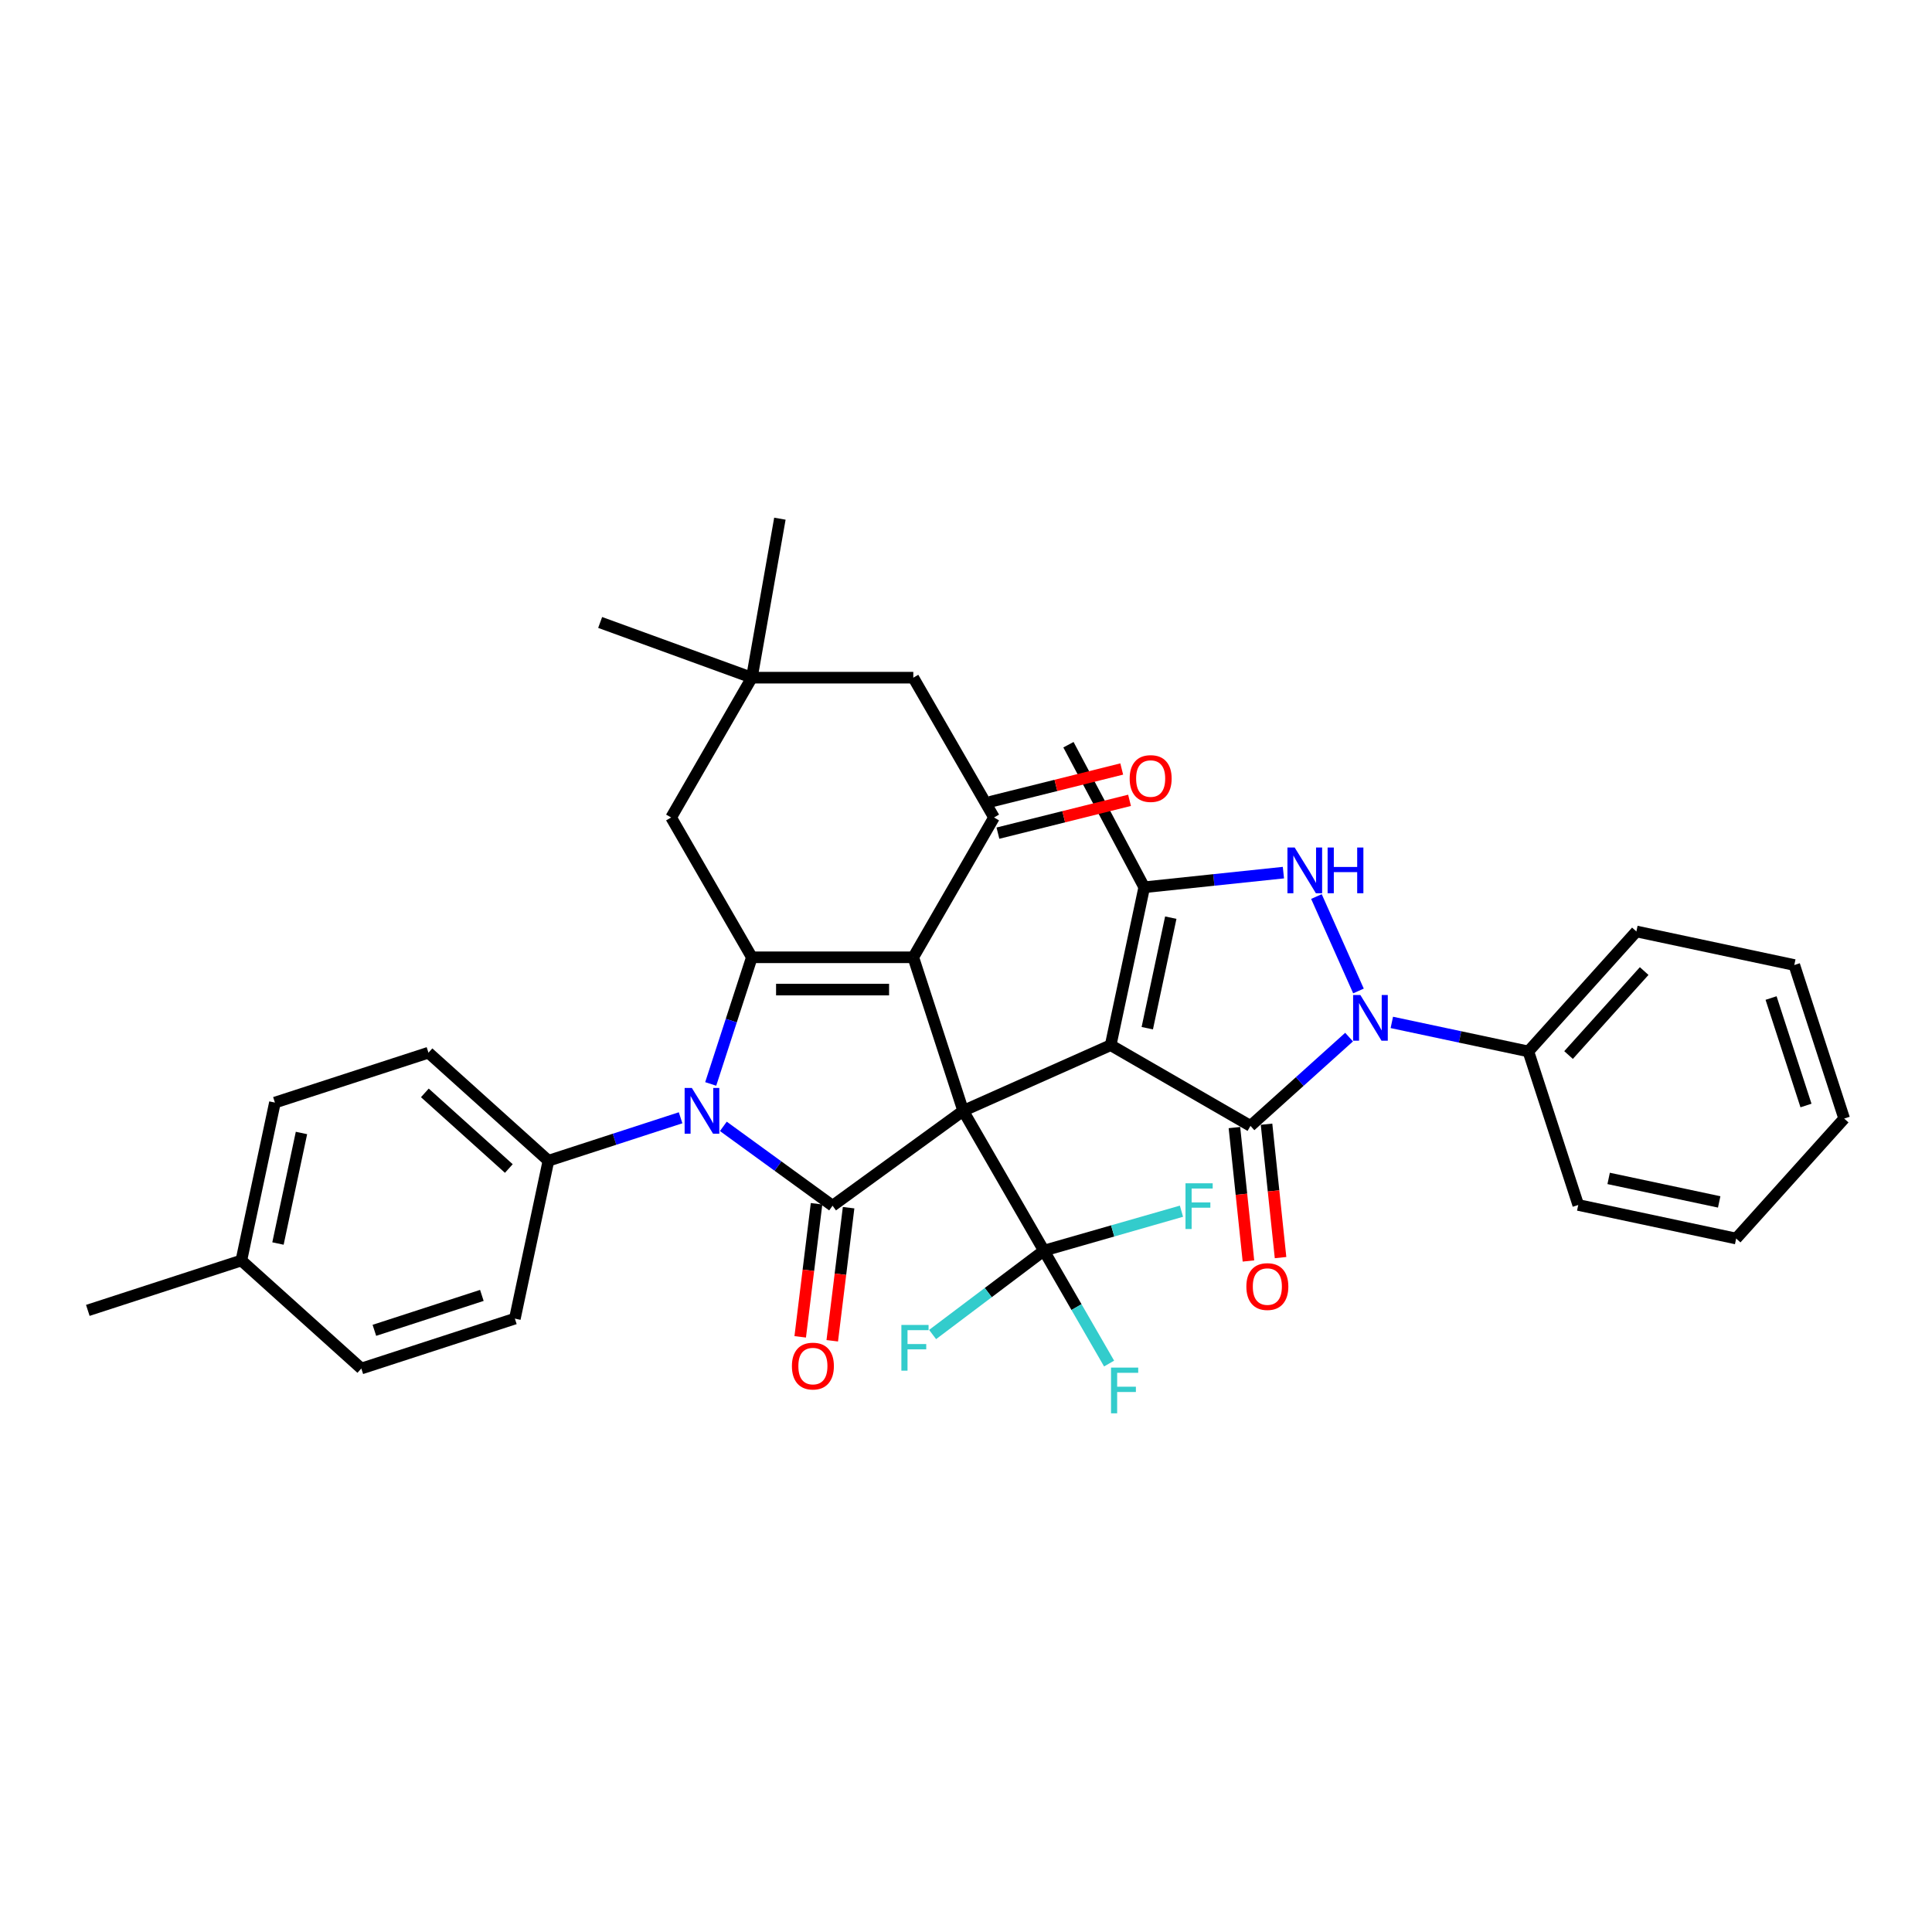 <?xml version='1.0' encoding='iso-8859-1'?>
<svg version='1.1' baseProfile='full'
              xmlns='http://www.w3.org/2000/svg'
                      xmlns:rdkit='http://www.rdkit.org/xml'
                      xmlns:xlink='http://www.w3.org/1999/xlink'
                  xml:space='preserve'
width='1000px' height='1000px' viewBox='0 0 1000 1000'>
<!-- END OF HEADER -->
<rect style='opacity:1.0;fill:#FFFFFF;stroke:none' width='1000' height='1000' x='0' y='0'> </rect>
<path class='bond-0' d='M 498.542,574.965 L 574.878,540.978' style='fill:none;fill-rule:evenodd;stroke:#000000;stroke-width:6px;stroke-linecap:butt;stroke-linejoin:miter;stroke-opacity:1' />
<path class='bond-1' d='M 498.542,574.965 L 472.72,495.494' style='fill:none;fill-rule:evenodd;stroke:#000000;stroke-width:6px;stroke-linecap:butt;stroke-linejoin:miter;stroke-opacity:1' />
<path class='bond-2' d='M 498.542,574.965 L 430.94,624.081' style='fill:none;fill-rule:evenodd;stroke:#000000;stroke-width:6px;stroke-linecap:butt;stroke-linejoin:miter;stroke-opacity:1' />
<path class='bond-9' d='M 498.542,574.965 L 540.322,647.331' style='fill:none;fill-rule:evenodd;stroke:#000000;stroke-width:6px;stroke-linecap:butt;stroke-linejoin:miter;stroke-opacity:1' />
<path class='bond-3' d='M 574.878,540.978 L 647.244,582.758' style='fill:none;fill-rule:evenodd;stroke:#000000;stroke-width:6px;stroke-linecap:butt;stroke-linejoin:miter;stroke-opacity:1' />
<path class='bond-8' d='M 574.878,540.978 L 592.252,459.243' style='fill:none;fill-rule:evenodd;stroke:#000000;stroke-width:6px;stroke-linecap:butt;stroke-linejoin:miter;stroke-opacity:1' />
<path class='bond-8' d='M 593.831,532.192 L 605.993,474.978' style='fill:none;fill-rule:evenodd;stroke:#000000;stroke-width:6px;stroke-linecap:butt;stroke-linejoin:miter;stroke-opacity:1' />
<path class='bond-4' d='M 472.72,495.494 L 389.16,495.494' style='fill:none;fill-rule:evenodd;stroke:#000000;stroke-width:6px;stroke-linecap:butt;stroke-linejoin:miter;stroke-opacity:1' />
<path class='bond-4' d='M 460.186,512.206 L 401.694,512.206' style='fill:none;fill-rule:evenodd;stroke:#000000;stroke-width:6px;stroke-linecap:butt;stroke-linejoin:miter;stroke-opacity:1' />
<path class='bond-10' d='M 472.72,495.494 L 514.501,423.128' style='fill:none;fill-rule:evenodd;stroke:#000000;stroke-width:6px;stroke-linecap:butt;stroke-linejoin:miter;stroke-opacity:1' />
<path class='bond-5' d='M 430.94,624.081 L 402.671,603.542' style='fill:none;fill-rule:evenodd;stroke:#000000;stroke-width:6px;stroke-linecap:butt;stroke-linejoin:miter;stroke-opacity:1' />
<path class='bond-5' d='M 402.671,603.542 L 374.401,583.003' style='fill:none;fill-rule:evenodd;stroke:#0000FF;stroke-width:6px;stroke-linecap:butt;stroke-linejoin:miter;stroke-opacity:1' />
<path class='bond-16' d='M 422.646,623.062 L 418.416,657.503' style='fill:none;fill-rule:evenodd;stroke:#000000;stroke-width:6px;stroke-linecap:butt;stroke-linejoin:miter;stroke-opacity:1' />
<path class='bond-16' d='M 418.416,657.503 L 414.187,691.945' style='fill:none;fill-rule:evenodd;stroke:#FF0000;stroke-width:6px;stroke-linecap:butt;stroke-linejoin:miter;stroke-opacity:1' />
<path class='bond-16' d='M 439.234,625.099 L 435.004,659.54' style='fill:none;fill-rule:evenodd;stroke:#000000;stroke-width:6px;stroke-linecap:butt;stroke-linejoin:miter;stroke-opacity:1' />
<path class='bond-16' d='M 435.004,659.54 L 430.774,693.982' style='fill:none;fill-rule:evenodd;stroke:#FF0000;stroke-width:6px;stroke-linecap:butt;stroke-linejoin:miter;stroke-opacity:1' />
<path class='bond-6' d='M 647.244,582.758 L 672.761,559.782' style='fill:none;fill-rule:evenodd;stroke:#000000;stroke-width:6px;stroke-linecap:butt;stroke-linejoin:miter;stroke-opacity:1' />
<path class='bond-6' d='M 672.761,559.782 L 698.278,536.807' style='fill:none;fill-rule:evenodd;stroke:#0000FF;stroke-width:6px;stroke-linecap:butt;stroke-linejoin:miter;stroke-opacity:1' />
<path class='bond-15' d='M 638.934,583.632 L 642.562,618.155' style='fill:none;fill-rule:evenodd;stroke:#000000;stroke-width:6px;stroke-linecap:butt;stroke-linejoin:miter;stroke-opacity:1' />
<path class='bond-15' d='M 642.562,618.155 L 646.191,652.679' style='fill:none;fill-rule:evenodd;stroke:#FF0000;stroke-width:6px;stroke-linecap:butt;stroke-linejoin:miter;stroke-opacity:1' />
<path class='bond-15' d='M 655.554,581.885 L 659.183,616.409' style='fill:none;fill-rule:evenodd;stroke:#000000;stroke-width:6px;stroke-linecap:butt;stroke-linejoin:miter;stroke-opacity:1' />
<path class='bond-15' d='M 659.183,616.409 L 662.811,650.933' style='fill:none;fill-rule:evenodd;stroke:#FF0000;stroke-width:6px;stroke-linecap:butt;stroke-linejoin:miter;stroke-opacity:1' />
<path class='bond-11' d='M 389.16,495.494 L 347.379,423.128' style='fill:none;fill-rule:evenodd;stroke:#000000;stroke-width:6px;stroke-linecap:butt;stroke-linejoin:miter;stroke-opacity:1' />
<path class='bond-36' d='M 389.16,495.494 L 378.51,528.269' style='fill:none;fill-rule:evenodd;stroke:#000000;stroke-width:6px;stroke-linecap:butt;stroke-linejoin:miter;stroke-opacity:1' />
<path class='bond-36' d='M 378.51,528.269 L 367.861,561.044' style='fill:none;fill-rule:evenodd;stroke:#0000FF;stroke-width:6px;stroke-linecap:butt;stroke-linejoin:miter;stroke-opacity:1' />
<path class='bond-12' d='M 352.275,578.56 L 318.071,589.673' style='fill:none;fill-rule:evenodd;stroke:#0000FF;stroke-width:6px;stroke-linecap:butt;stroke-linejoin:miter;stroke-opacity:1' />
<path class='bond-12' d='M 318.071,589.673 L 283.867,600.787' style='fill:none;fill-rule:evenodd;stroke:#000000;stroke-width:6px;stroke-linecap:butt;stroke-linejoin:miter;stroke-opacity:1' />
<path class='bond-17' d='M 720.405,529.197 L 755.741,536.708' style='fill:none;fill-rule:evenodd;stroke:#0000FF;stroke-width:6px;stroke-linecap:butt;stroke-linejoin:miter;stroke-opacity:1' />
<path class='bond-17' d='M 755.741,536.708 L 791.076,544.218' style='fill:none;fill-rule:evenodd;stroke:#000000;stroke-width:6px;stroke-linecap:butt;stroke-linejoin:miter;stroke-opacity:1' />
<path class='bond-37' d='M 703.143,512.924 L 681.383,464.049' style='fill:none;fill-rule:evenodd;stroke:#0000FF;stroke-width:6px;stroke-linecap:butt;stroke-linejoin:miter;stroke-opacity:1' />
<path class='bond-7' d='M 664.291,451.671 L 628.271,455.457' style='fill:none;fill-rule:evenodd;stroke:#0000FF;stroke-width:6px;stroke-linecap:butt;stroke-linejoin:miter;stroke-opacity:1' />
<path class='bond-7' d='M 628.271,455.457 L 592.252,459.243' style='fill:none;fill-rule:evenodd;stroke:#000000;stroke-width:6px;stroke-linecap:butt;stroke-linejoin:miter;stroke-opacity:1' />
<path class='bond-24' d='M 592.252,459.243 L 553.026,385.461' style='fill:none;fill-rule:evenodd;stroke:#000000;stroke-width:6px;stroke-linecap:butt;stroke-linejoin:miter;stroke-opacity:1' />
<path class='bond-19' d='M 540.322,647.331 L 557.194,676.553' style='fill:none;fill-rule:evenodd;stroke:#000000;stroke-width:6px;stroke-linecap:butt;stroke-linejoin:miter;stroke-opacity:1' />
<path class='bond-19' d='M 557.194,676.553 L 574.065,705.775' style='fill:none;fill-rule:evenodd;stroke:#33CCCC;stroke-width:6px;stroke-linecap:butt;stroke-linejoin:miter;stroke-opacity:1' />
<path class='bond-20' d='M 540.322,647.331 L 511.518,669.037' style='fill:none;fill-rule:evenodd;stroke:#000000;stroke-width:6px;stroke-linecap:butt;stroke-linejoin:miter;stroke-opacity:1' />
<path class='bond-20' d='M 511.518,669.037 L 482.714,690.744' style='fill:none;fill-rule:evenodd;stroke:#33CCCC;stroke-width:6px;stroke-linecap:butt;stroke-linejoin:miter;stroke-opacity:1' />
<path class='bond-21' d='M 540.322,647.331 L 575.922,637.124' style='fill:none;fill-rule:evenodd;stroke:#000000;stroke-width:6px;stroke-linecap:butt;stroke-linejoin:miter;stroke-opacity:1' />
<path class='bond-21' d='M 575.922,637.124 L 611.522,626.918' style='fill:none;fill-rule:evenodd;stroke:#33CCCC;stroke-width:6px;stroke-linecap:butt;stroke-linejoin:miter;stroke-opacity:1' />
<path class='bond-14' d='M 514.501,423.128 L 472.72,350.763' style='fill:none;fill-rule:evenodd;stroke:#000000;stroke-width:6px;stroke-linecap:butt;stroke-linejoin:miter;stroke-opacity:1' />
<path class='bond-18' d='M 516.523,431.236 L 550.585,422.741' style='fill:none;fill-rule:evenodd;stroke:#000000;stroke-width:6px;stroke-linecap:butt;stroke-linejoin:miter;stroke-opacity:1' />
<path class='bond-18' d='M 550.585,422.741 L 584.648,414.247' style='fill:none;fill-rule:evenodd;stroke:#FF0000;stroke-width:6px;stroke-linecap:butt;stroke-linejoin:miter;stroke-opacity:1' />
<path class='bond-18' d='M 512.479,415.021 L 546.541,406.526' style='fill:none;fill-rule:evenodd;stroke:#000000;stroke-width:6px;stroke-linecap:butt;stroke-linejoin:miter;stroke-opacity:1' />
<path class='bond-18' d='M 546.541,406.526 L 580.604,398.031' style='fill:none;fill-rule:evenodd;stroke:#FF0000;stroke-width:6px;stroke-linecap:butt;stroke-linejoin:miter;stroke-opacity:1' />
<path class='bond-38' d='M 347.379,423.128 L 389.16,350.763' style='fill:none;fill-rule:evenodd;stroke:#000000;stroke-width:6px;stroke-linecap:butt;stroke-linejoin:miter;stroke-opacity:1' />
<path class='bond-22' d='M 283.867,600.787 L 221.77,544.874' style='fill:none;fill-rule:evenodd;stroke:#000000;stroke-width:6px;stroke-linecap:butt;stroke-linejoin:miter;stroke-opacity:1' />
<path class='bond-22' d='M 263.37,604.819 L 219.902,565.68' style='fill:none;fill-rule:evenodd;stroke:#000000;stroke-width:6px;stroke-linecap:butt;stroke-linejoin:miter;stroke-opacity:1' />
<path class='bond-23' d='M 283.867,600.787 L 266.494,682.521' style='fill:none;fill-rule:evenodd;stroke:#000000;stroke-width:6px;stroke-linecap:butt;stroke-linejoin:miter;stroke-opacity:1' />
<path class='bond-13' d='M 389.16,350.763 L 472.72,350.763' style='fill:none;fill-rule:evenodd;stroke:#000000;stroke-width:6px;stroke-linecap:butt;stroke-linejoin:miter;stroke-opacity:1' />
<path class='bond-28' d='M 389.16,350.763 L 310.638,322.183' style='fill:none;fill-rule:evenodd;stroke:#000000;stroke-width:6px;stroke-linecap:butt;stroke-linejoin:miter;stroke-opacity:1' />
<path class='bond-29' d='M 389.16,350.763 L 403.67,268.472' style='fill:none;fill-rule:evenodd;stroke:#000000;stroke-width:6px;stroke-linecap:butt;stroke-linejoin:miter;stroke-opacity:1' />
<path class='bond-30' d='M 791.076,544.218 L 846.989,482.121' style='fill:none;fill-rule:evenodd;stroke:#000000;stroke-width:6px;stroke-linecap:butt;stroke-linejoin:miter;stroke-opacity:1' />
<path class='bond-30' d='M 811.883,546.086 L 851.022,502.618' style='fill:none;fill-rule:evenodd;stroke:#000000;stroke-width:6px;stroke-linecap:butt;stroke-linejoin:miter;stroke-opacity:1' />
<path class='bond-31' d='M 791.076,544.218 L 816.898,623.689' style='fill:none;fill-rule:evenodd;stroke:#000000;stroke-width:6px;stroke-linecap:butt;stroke-linejoin:miter;stroke-opacity:1' />
<path class='bond-25' d='M 221.77,544.874 L 142.299,570.695' style='fill:none;fill-rule:evenodd;stroke:#000000;stroke-width:6px;stroke-linecap:butt;stroke-linejoin:miter;stroke-opacity:1' />
<path class='bond-26' d='M 266.494,682.521 L 187.023,708.343' style='fill:none;fill-rule:evenodd;stroke:#000000;stroke-width:6px;stroke-linecap:butt;stroke-linejoin:miter;stroke-opacity:1' />
<path class='bond-26' d='M 249.409,670.5 L 193.779,688.575' style='fill:none;fill-rule:evenodd;stroke:#000000;stroke-width:6px;stroke-linecap:butt;stroke-linejoin:miter;stroke-opacity:1' />
<path class='bond-39' d='M 142.299,570.695 L 124.925,652.43' style='fill:none;fill-rule:evenodd;stroke:#000000;stroke-width:6px;stroke-linecap:butt;stroke-linejoin:miter;stroke-opacity:1' />
<path class='bond-39' d='M 156.04,586.43 L 143.878,643.644' style='fill:none;fill-rule:evenodd;stroke:#000000;stroke-width:6px;stroke-linecap:butt;stroke-linejoin:miter;stroke-opacity:1' />
<path class='bond-27' d='M 187.023,708.343 L 124.925,652.43' style='fill:none;fill-rule:evenodd;stroke:#000000;stroke-width:6px;stroke-linecap:butt;stroke-linejoin:miter;stroke-opacity:1' />
<path class='bond-32' d='M 124.925,652.43 L 45.455,678.252' style='fill:none;fill-rule:evenodd;stroke:#000000;stroke-width:6px;stroke-linecap:butt;stroke-linejoin:miter;stroke-opacity:1' />
<path class='bond-34' d='M 846.989,482.121 L 928.724,499.494' style='fill:none;fill-rule:evenodd;stroke:#000000;stroke-width:6px;stroke-linecap:butt;stroke-linejoin:miter;stroke-opacity:1' />
<path class='bond-33' d='M 816.898,623.689 L 898.632,641.062' style='fill:none;fill-rule:evenodd;stroke:#000000;stroke-width:6px;stroke-linecap:butt;stroke-linejoin:miter;stroke-opacity:1' />
<path class='bond-33' d='M 832.633,609.948 L 889.847,622.11' style='fill:none;fill-rule:evenodd;stroke:#000000;stroke-width:6px;stroke-linecap:butt;stroke-linejoin:miter;stroke-opacity:1' />
<path class='bond-35' d='M 898.632,641.062 L 954.545,578.965' style='fill:none;fill-rule:evenodd;stroke:#000000;stroke-width:6px;stroke-linecap:butt;stroke-linejoin:miter;stroke-opacity:1' />
<path class='bond-40' d='M 928.724,499.494 L 954.545,578.965' style='fill:none;fill-rule:evenodd;stroke:#000000;stroke-width:6px;stroke-linecap:butt;stroke-linejoin:miter;stroke-opacity:1' />
<path class='bond-40' d='M 916.703,516.579 L 934.778,572.208' style='fill:none;fill-rule:evenodd;stroke:#000000;stroke-width:6px;stroke-linecap:butt;stroke-linejoin:miter;stroke-opacity:1' />
<path  class='atom-6' d='M 358.107 563.133
L 365.862 575.667
Q 366.63 576.904, 367.867 579.143
Q 369.104 581.382, 369.171 581.516
L 369.171 563.133
L 372.312 563.133
L 372.312 586.797
L 369.07 586.797
L 360.748 573.093
Q 359.778 571.489, 358.742 569.65
Q 357.739 567.812, 357.439 567.244
L 357.439 586.797
L 354.364 586.797
L 354.364 563.133
L 358.107 563.133
' fill='#0000FF'/>
<path  class='atom-7' d='M 704.111 515.013
L 711.865 527.547
Q 712.634 528.784, 713.871 531.023
Q 715.107 533.263, 715.174 533.396
L 715.174 515.013
L 718.316 515.013
L 718.316 538.677
L 715.074 538.677
L 706.751 524.973
Q 705.782 523.369, 704.746 521.531
Q 703.743 519.692, 703.442 519.124
L 703.442 538.677
L 700.367 538.677
L 700.367 515.013
L 704.111 515.013
' fill='#0000FF'/>
<path  class='atom-8' d='M 670.124 438.676
L 677.878 451.211
Q 678.647 452.447, 679.883 454.687
Q 681.12 456.926, 681.187 457.06
L 681.187 438.676
L 684.329 438.676
L 684.329 462.341
L 681.087 462.341
L 672.764 448.637
Q 671.795 447.033, 670.759 445.194
Q 669.756 443.356, 669.455 442.788
L 669.455 462.341
L 666.38 462.341
L 666.38 438.676
L 670.124 438.676
' fill='#0000FF'/>
<path  class='atom-8' d='M 687.17 438.676
L 690.379 438.676
L 690.379 448.737
L 702.478 448.737
L 702.478 438.676
L 705.687 438.676
L 705.687 462.341
L 702.478 462.341
L 702.478 451.411
L 690.379 451.411
L 690.379 462.341
L 687.17 462.341
L 687.17 438.676
' fill='#0000FF'/>
<path  class='atom-16' d='M 645.116 665.928
Q 645.116 660.246, 647.923 657.07
Q 650.731 653.895, 655.978 653.895
Q 661.226 653.895, 664.034 657.07
Q 666.841 660.246, 666.841 665.928
Q 666.841 671.677, 664 674.952
Q 661.159 678.194, 655.978 678.194
Q 650.764 678.194, 647.923 674.952
Q 645.116 671.71, 645.116 665.928
M 655.978 675.521
Q 659.588 675.521, 661.527 673.114
Q 663.499 670.674, 663.499 665.928
Q 663.499 661.282, 661.527 658.942
Q 659.588 656.569, 655.978 656.569
Q 652.369 656.569, 650.397 658.909
Q 648.458 661.248, 648.458 665.928
Q 648.458 670.707, 650.397 673.114
Q 652.369 675.521, 655.978 675.521
' fill='#FF0000'/>
<path  class='atom-17' d='M 409.891 707.085
Q 409.891 701.403, 412.699 698.228
Q 415.507 695.052, 420.754 695.052
Q 426.002 695.052, 428.81 698.228
Q 431.617 701.403, 431.617 707.085
Q 431.617 712.834, 428.776 716.109
Q 425.935 719.352, 420.754 719.352
Q 415.54 719.352, 412.699 716.109
Q 409.891 712.867, 409.891 707.085
M 420.754 716.678
Q 424.364 716.678, 426.303 714.271
Q 428.275 711.831, 428.275 707.085
Q 428.275 702.439, 426.303 700.099
Q 424.364 697.726, 420.754 697.726
Q 417.144 697.726, 415.172 700.066
Q 413.234 702.406, 413.234 707.085
Q 413.234 711.865, 415.172 714.271
Q 417.144 716.678, 420.754 716.678
' fill='#FF0000'/>
<path  class='atom-19' d='M 584.715 402.976
Q 584.715 397.294, 587.523 394.118
Q 590.33 390.943, 595.578 390.943
Q 600.826 390.943, 603.633 394.118
Q 606.441 397.294, 606.441 402.976
Q 606.441 408.725, 603.6 412
Q 600.759 415.242, 595.578 415.242
Q 590.364 415.242, 587.523 412
Q 584.715 408.758, 584.715 402.976
M 595.578 412.569
Q 599.188 412.569, 601.126 410.162
Q 603.098 407.722, 603.098 402.976
Q 603.098 398.33, 601.126 395.99
Q 599.188 393.617, 595.578 393.617
Q 591.968 393.617, 589.996 395.957
Q 588.058 398.296, 588.058 402.976
Q 588.058 407.755, 589.996 410.162
Q 591.968 412.569, 595.578 412.569
' fill='#FF0000'/>
<path  class='atom-20' d='M 575.067 707.864
L 589.138 707.864
L 589.138 710.571
L 578.242 710.571
L 578.242 717.758
L 587.935 717.758
L 587.935 720.498
L 578.242 720.498
L 578.242 731.528
L 575.067 731.528
L 575.067 707.864
' fill='#33CCCC'/>
<path  class='atom-21' d='M 466.553 685.788
L 480.625 685.788
L 480.625 688.496
L 469.729 688.496
L 469.729 695.682
L 479.422 695.682
L 479.422 698.423
L 469.729 698.423
L 469.729 709.453
L 466.553 709.453
L 466.553 685.788
' fill='#33CCCC'/>
<path  class='atom-22' d='M 613.611 612.47
L 627.683 612.47
L 627.683 615.178
L 616.787 615.178
L 616.787 622.364
L 626.48 622.364
L 626.48 625.105
L 616.787 625.105
L 616.787 636.135
L 613.611 636.135
L 613.611 612.47
' fill='#33CCCC'/>
</svg>
